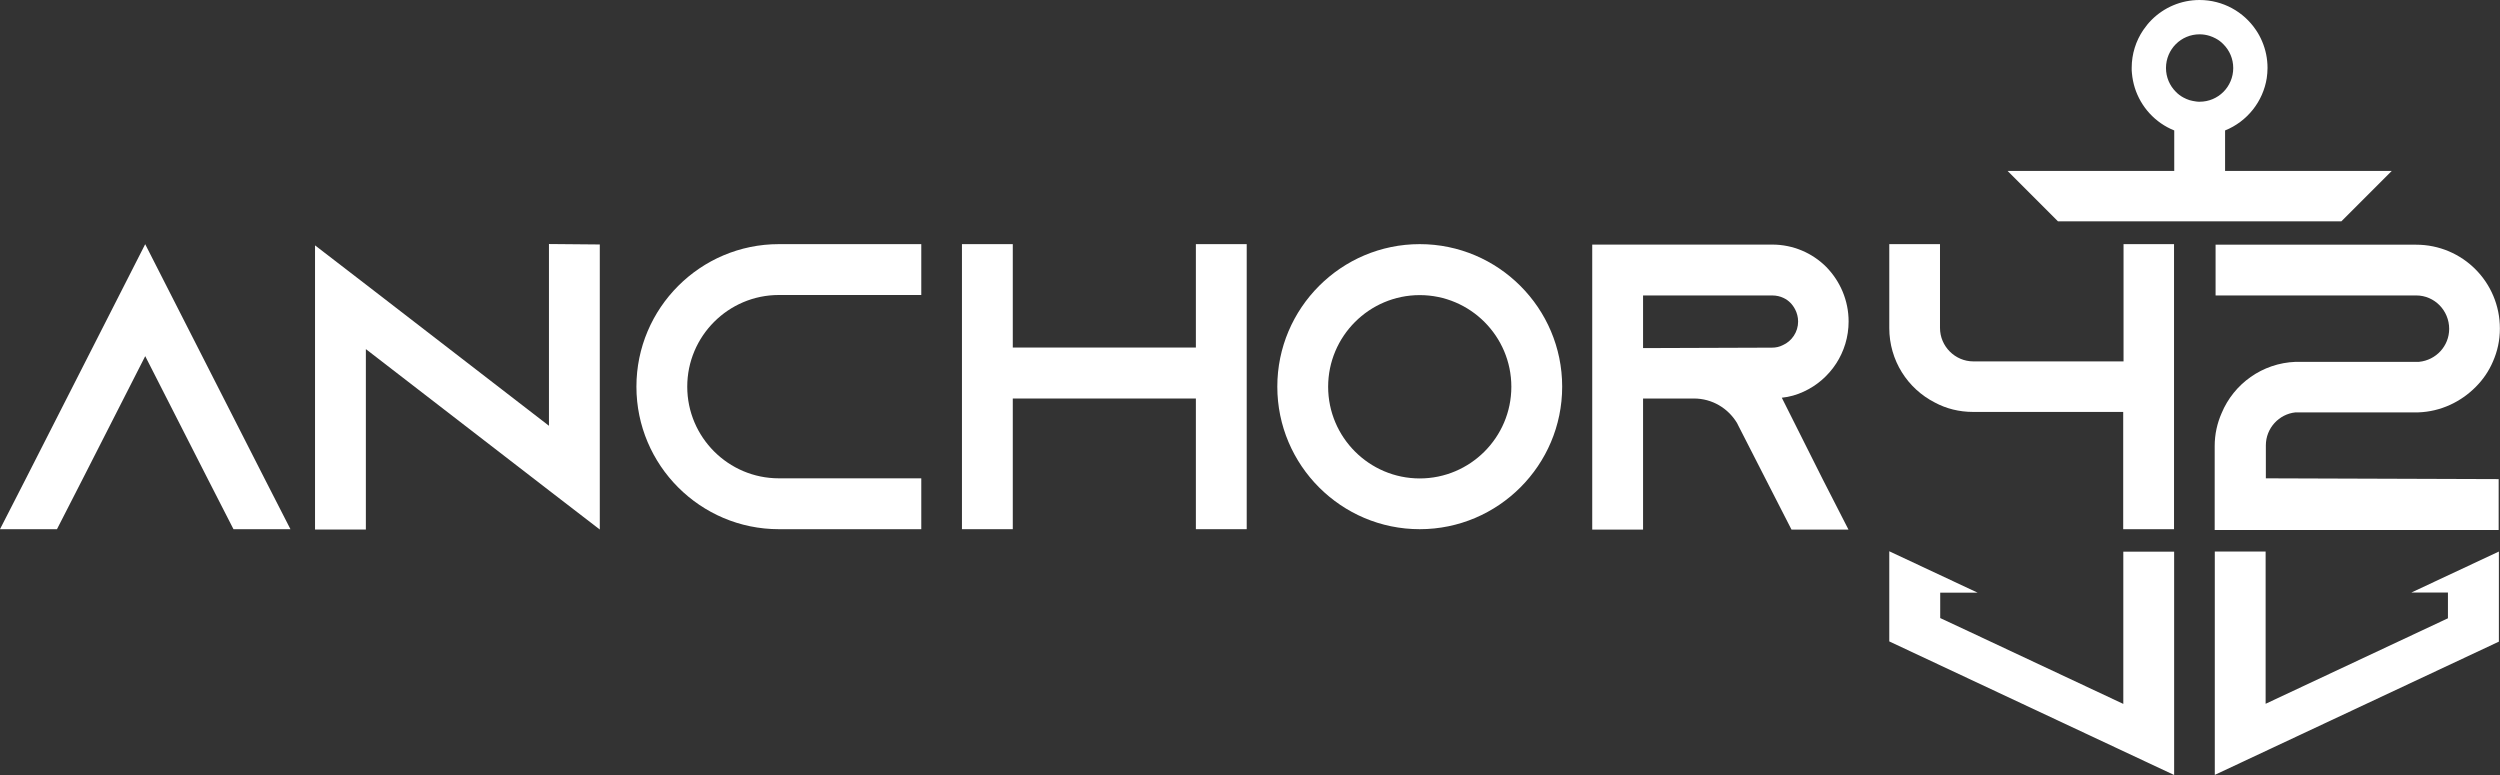 <svg width="1000" height="310" viewBox="0 0 1000 310" fill="none" xmlns="http://www.w3.org/2000/svg">
<rect x="0" y="0" width="1000" height="310" fill="#333333" stroke="none"/>
<path d="M636.892 97.834V211.853H657.223V159.404H677.555C684.883 159.404 691.228 163.294 694.803 169.197L695.295 170.18L706.198 191.509L716.609 211.853H739.398L728.987 191.509L712.722 159.091C715.805 158.778 718.754 157.929 721.525 156.632C732.115 151.758 739.443 140.982 739.443 128.597C739.443 120.146 736.047 112.455 730.506 106.776C724.965 101.232 717.324 97.834 708.879 97.834H636.936H636.892ZM657.223 118.178H708.834C712.409 118.178 714.867 119.788 716.162 121.129C717.279 122.247 719.246 124.885 719.246 128.641C719.246 132.71 716.788 136.466 713.079 138.076C711.783 138.747 710.309 139.06 708.834 139.06L657.223 139.238V118.223V118.178Z" fill="white"/>
<path d="M567.898 97.655C536.484 97.655 510.925 123.231 510.925 154.665C510.925 186.098 536.484 211.675 567.898 211.675C599.311 211.675 624.871 186.098 624.871 154.665C624.871 123.231 599.311 97.655 567.898 97.655ZM567.898 118.044C588.095 118.044 604.539 134.499 604.539 154.709C604.539 174.92 588.095 191.375 567.898 191.375C547.7 191.375 531.256 174.92 531.256 154.709C531.256 134.499 547.7 118.044 567.898 118.044Z" fill="white"/>
<path d="M886.232 97.834V118.178H966.486C973.815 118.178 979.668 124.215 979.668 131.548C979.668 138.389 974.44 144.067 967.603 144.738H918.271C904.911 145.23 893.516 153.547 888.645 165.262C886.858 169.331 885.875 173.713 885.875 178.452V211.988H999.464V191.643L906.341 191.33V178.139C906.341 171.298 911.569 165.619 918.227 164.949H967.38C976.317 164.636 984.45 160.701 990.348 154.709C993.297 151.758 995.576 148.36 997.185 144.604C998.972 140.535 999.955 136.153 999.955 131.414C999.955 112.857 984.986 97.878 966.442 97.878H886.188L886.232 97.834Z" fill="white"/>
<path d="M755.711 97.655V131.19C755.711 144.202 763.039 155.469 773.942 161.014C778.5 163.473 783.728 164.77 789.224 164.77H849.281V211.675H869.612V97.655H849.415V144.559H789.358C782.03 144.559 775.998 138.523 775.998 131.19V97.655H755.666H755.711Z" fill="white"/>
<path d="M384.782 97.655V211.675H405.113V159.404H478.352V211.675H498.683V97.655H478.352V139.015H405.113V97.655H384.782Z" fill="white"/>
<path d="M311.541 97.655C280.128 97.655 254.568 123.231 254.568 154.665C254.568 186.098 280.128 211.675 311.541 211.675H368.514V191.33H311.541C291.343 191.33 274.899 174.875 274.899 154.665C274.899 134.454 291.343 117.999 311.541 117.999H368.514V97.655H311.541Z" fill="white"/>
<path d="M219.583 97.655V170.314L146.345 113.796L126.013 98.147V211.809H146.345V139.641L219.583 196.159L239.915 211.809V97.789L219.583 97.61V97.655Z" fill="white"/>
<path d="M58.09 97.655L10.412 191.33L0 211.675H22.789L33.201 191.33L58.09 142.458L82.98 191.33L93.391 211.675H116.18L105.769 191.33L58.09 97.699V97.655Z" fill="white"/>
<path d="M879.843 -3.05176e-05C872.336 -3.05176e-05 865.544 3.041 860.628 7.959C859.377 9.211 858.305 10.552 857.322 11.983C854.373 16.32 852.675 21.552 852.675 27.186C852.675 27.857 852.674 28.572 852.764 29.243C852.943 31.3 853.345 33.267 853.926 35.145C856.339 42.746 862.014 49.096 869.699 52.181V68.367H803.03L823.183 88.533H936.548L956.701 68.367H890.031V52.181C898.968 48.559 905.224 40.555 906.698 31.255C906.788 30.584 906.877 29.913 906.922 29.243C906.966 28.572 907.011 27.901 907.011 27.186C907.011 23.43 906.252 19.853 904.866 16.589C904.196 14.979 903.347 13.414 902.364 11.983C897.493 4.74 889.182 -3.05176e-05 879.798 -3.05176e-05L879.843 -3.05176e-05ZM879.843 13.727C881.228 13.727 882.569 13.951 883.864 14.353C884.713 14.621 885.518 14.979 886.277 15.382C887.439 16.008 888.467 16.768 889.361 17.707C891.818 20.166 893.293 23.519 893.293 27.231C893.293 30.942 891.774 34.34 889.361 36.755C886.903 39.214 883.552 40.689 879.843 40.689C879.396 40.689 878.904 40.689 878.458 40.6C878.011 40.555 877.564 40.466 877.117 40.376C876.67 40.287 876.268 40.153 875.821 40.063C874.972 39.795 874.168 39.437 873.408 39.035C872.246 38.409 871.219 37.649 870.325 36.71C867.867 34.251 866.393 30.897 866.393 27.186C866.393 23.475 867.912 20.076 870.325 17.662C872.783 15.203 876.134 13.727 879.843 13.727Z" fill="white"/>
<path d="M755.709 220.483V256.567L869.655 310V220.662H849.324V281.562L787.569 252.588L776.085 247.222V237.072H791.055L755.754 220.528L755.709 220.483Z" fill="white"/>
<path d="M999.552 220.617L964.519 237.027H979.176V247.311L906.25 281.517V220.617H885.918V309.955L999.552 256.657V220.573V220.617Z" fill="white"/>
</svg>
